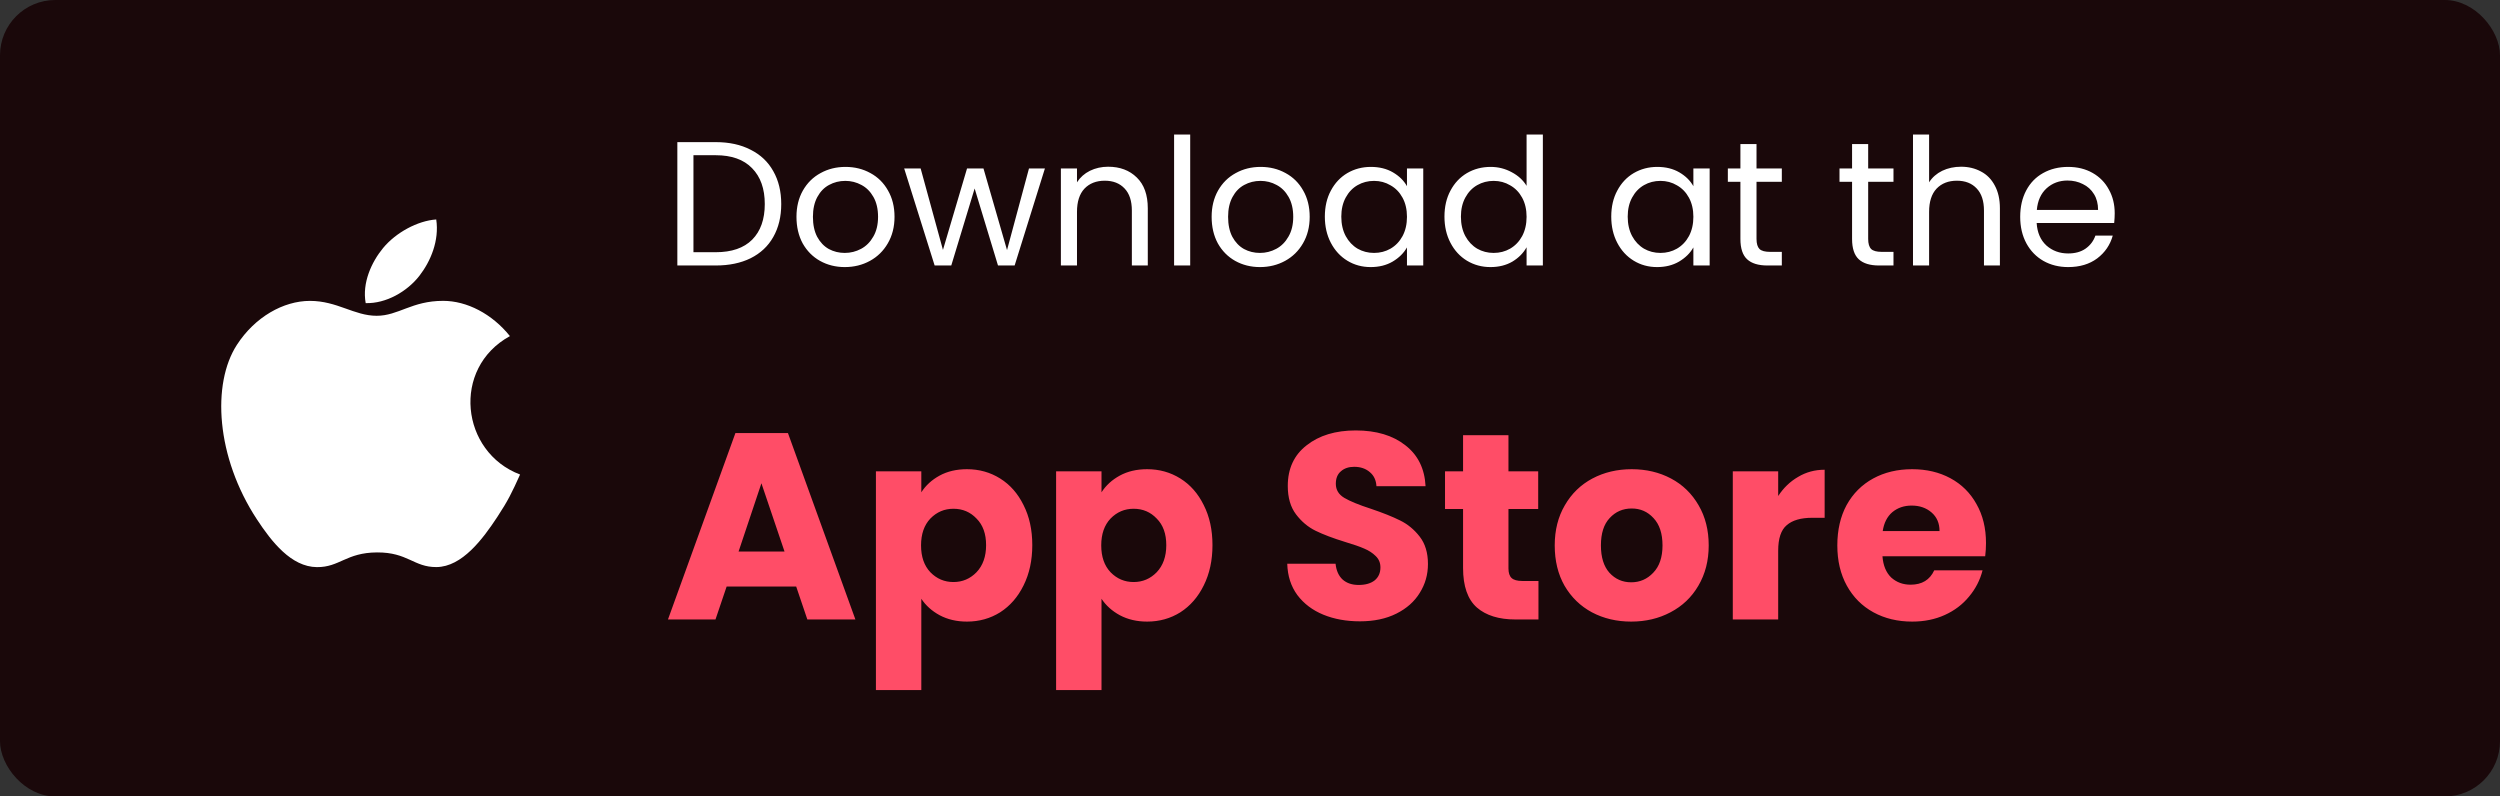 <svg width="226" height="72" viewBox="0 0 226 72" fill="none" xmlns="http://www.w3.org/2000/svg">
<rect x="0" y="0" width="226" height="72" fill="#333333" stroke="none"/>
<rect width="226" height="72" rx="5" fill="#1A080A"/>
<path d="M47.015 42.897C46.277 44.532 45.922 45.263 44.972 46.709C43.647 48.727 41.776 51.241 39.459 51.263C37.402 51.28 36.874 49.923 34.079 49.939C31.286 49.954 30.704 51.288 28.645 51.268C26.329 51.246 24.556 48.977 23.229 46.957C19.52 41.314 19.133 34.689 21.42 31.166C23.045 28.664 25.611 27.2 28.022 27.2C30.477 27.2 32.022 28.547 34.05 28.547C36.02 28.547 37.22 27.197 40.059 27.197C42.202 27.197 44.477 28.366 46.097 30.384C40.79 33.293 41.651 40.871 47.015 42.897ZM37.906 24.943C38.936 23.618 39.72 21.75 39.436 19.839C37.751 19.955 35.781 21.027 34.629 22.425C33.586 23.693 32.724 25.573 33.058 27.402C34.897 27.457 36.8 26.359 37.906 24.943Z" fill="white"/>
<path d="M64.704 12.848C65.92 12.848 66.971 13.077 67.856 13.536C68.752 13.984 69.435 14.629 69.904 15.472C70.384 16.315 70.624 17.307 70.624 18.448C70.624 19.589 70.384 20.581 69.904 21.424C69.435 22.256 68.752 22.896 67.856 23.344C66.971 23.781 65.92 24 64.704 24H61.232V12.848H64.704ZM64.704 22.8C66.144 22.8 67.243 22.421 68 21.664C68.757 20.896 69.136 19.824 69.136 18.448C69.136 17.061 68.752 15.979 67.984 15.2C67.227 14.421 66.133 14.032 64.704 14.032H62.688V22.8H64.704ZM76.368 24.144C75.547 24.144 74.8 23.957 74.129 23.584C73.467 23.211 72.945 22.683 72.561 22C72.187 21.307 72.001 20.507 72.001 19.6C72.001 18.704 72.192 17.915 72.576 17.232C72.971 16.539 73.504 16.011 74.177 15.648C74.849 15.275 75.6 15.088 76.433 15.088C77.264 15.088 78.016 15.275 78.689 15.648C79.361 16.011 79.888 16.533 80.272 17.216C80.667 17.899 80.865 18.693 80.865 19.6C80.865 20.507 80.662 21.307 80.257 22C79.862 22.683 79.323 23.211 78.641 23.584C77.958 23.957 77.201 24.144 76.368 24.144ZM76.368 22.864C76.891 22.864 77.382 22.741 77.841 22.496C78.299 22.251 78.667 21.883 78.945 21.392C79.233 20.901 79.376 20.304 79.376 19.6C79.376 18.896 79.238 18.299 78.96 17.808C78.683 17.317 78.32 16.955 77.873 16.72C77.424 16.475 76.939 16.352 76.416 16.352C75.883 16.352 75.392 16.475 74.945 16.72C74.507 16.955 74.155 17.317 73.888 17.808C73.622 18.299 73.489 18.896 73.489 19.6C73.489 20.315 73.617 20.917 73.873 21.408C74.139 21.899 74.491 22.267 74.928 22.512C75.366 22.747 75.846 22.864 76.368 22.864ZM94.459 15.232L91.723 24H90.219L88.107 17.04L85.995 24H84.491L81.739 15.232H83.227L85.243 22.592L87.419 15.232H88.907L91.035 22.608L93.019 15.232H94.459ZM100.176 15.072C101.243 15.072 102.107 15.397 102.768 16.048C103.429 16.688 103.76 17.616 103.76 18.832V24H102.32V19.04C102.32 18.165 102.101 17.499 101.664 17.04C101.227 16.571 100.629 16.336 99.872 16.336C99.104 16.336 98.49 16.576 98.032 17.056C97.584 17.536 97.36 18.235 97.36 19.152V24H95.904V15.232H97.36V16.48C97.648 16.032 98.037 15.685 98.528 15.44C99.029 15.195 99.579 15.072 100.176 15.072ZM107.594 12.16V24H106.138V12.16H107.594ZM113.9 24.144C113.078 24.144 112.332 23.957 111.66 23.584C110.998 23.211 110.476 22.683 110.092 22C109.718 21.307 109.532 20.507 109.532 19.6C109.532 18.704 109.724 17.915 110.108 17.232C110.502 16.539 111.036 16.011 111.708 15.648C112.38 15.275 113.132 15.088 113.964 15.088C114.796 15.088 115.548 15.275 116.22 15.648C116.892 16.011 117.42 16.533 117.804 17.216C118.198 17.899 118.396 18.693 118.396 19.6C118.396 20.507 118.193 21.307 117.788 22C117.393 22.683 116.854 23.211 116.172 23.584C115.489 23.957 114.732 24.144 113.9 24.144ZM113.9 22.864C114.422 22.864 114.913 22.741 115.372 22.496C115.83 22.251 116.198 21.883 116.476 21.392C116.764 20.901 116.908 20.304 116.908 19.6C116.908 18.896 116.769 18.299 116.492 17.808C116.214 17.317 115.852 16.955 115.404 16.72C114.956 16.475 114.47 16.352 113.948 16.352C113.414 16.352 112.924 16.475 112.476 16.72C112.038 16.955 111.686 17.317 111.42 17.808C111.153 18.299 111.02 18.896 111.02 19.6C111.02 20.315 111.148 20.917 111.404 21.408C111.67 21.899 112.022 22.267 112.46 22.512C112.897 22.747 113.377 22.864 113.9 22.864ZM119.766 19.584C119.766 18.688 119.947 17.904 120.31 17.232C120.673 16.549 121.169 16.021 121.798 15.648C122.438 15.275 123.147 15.088 123.926 15.088C124.694 15.088 125.361 15.253 125.926 15.584C126.491 15.915 126.913 16.331 127.19 16.832V15.232H128.662V24H127.19V22.368C126.902 22.88 126.47 23.307 125.894 23.648C125.329 23.979 124.667 24.144 123.91 24.144C123.131 24.144 122.427 23.952 121.798 23.568C121.169 23.184 120.673 22.645 120.31 21.952C119.947 21.259 119.766 20.469 119.766 19.584ZM127.19 19.6C127.19 18.939 127.057 18.363 126.79 17.872C126.523 17.381 126.161 17.008 125.702 16.752C125.254 16.485 124.758 16.352 124.214 16.352C123.67 16.352 123.174 16.48 122.726 16.736C122.278 16.992 121.921 17.365 121.654 17.856C121.387 18.347 121.254 18.923 121.254 19.584C121.254 20.256 121.387 20.843 121.654 21.344C121.921 21.835 122.278 22.213 122.726 22.48C123.174 22.736 123.67 22.864 124.214 22.864C124.758 22.864 125.254 22.736 125.702 22.48C126.161 22.213 126.523 21.835 126.79 21.344C127.057 20.843 127.19 20.261 127.19 19.6ZM130.579 19.584C130.579 18.688 130.76 17.904 131.123 17.232C131.485 16.549 131.981 16.021 132.611 15.648C133.251 15.275 133.965 15.088 134.755 15.088C135.437 15.088 136.072 15.248 136.659 15.568C137.245 15.877 137.693 16.288 138.003 16.8V12.16H139.475V24H138.003V22.352C137.715 22.875 137.288 23.307 136.723 23.648C136.157 23.979 135.496 24.144 134.739 24.144C133.96 24.144 133.251 23.952 132.611 23.568C131.981 23.184 131.485 22.645 131.123 21.952C130.76 21.259 130.579 20.469 130.579 19.584ZM138.003 19.6C138.003 18.939 137.869 18.363 137.603 17.872C137.336 17.381 136.973 17.008 136.515 16.752C136.067 16.485 135.571 16.352 135.027 16.352C134.483 16.352 133.987 16.48 133.539 16.736C133.091 16.992 132.733 17.365 132.467 17.856C132.2 18.347 132.067 18.923 132.067 19.584C132.067 20.256 132.2 20.843 132.467 21.344C132.733 21.835 133.091 22.213 133.539 22.48C133.987 22.736 134.483 22.864 135.027 22.864C135.571 22.864 136.067 22.736 136.515 22.48C136.973 22.213 137.336 21.835 137.603 21.344C137.869 20.843 138.003 20.261 138.003 19.6ZM145.657 19.584C145.657 18.688 145.838 17.904 146.201 17.232C146.563 16.549 147.059 16.021 147.689 15.648C148.329 15.275 149.038 15.088 149.817 15.088C150.585 15.088 151.251 15.253 151.817 15.584C152.382 15.915 152.803 16.331 153.081 16.832V15.232H154.553V24H153.081V22.368C152.793 22.88 152.361 23.307 151.785 23.648C151.219 23.979 150.558 24.144 149.801 24.144C149.022 24.144 148.318 23.952 147.689 23.568C147.059 23.184 146.563 22.645 146.201 21.952C145.838 21.259 145.657 20.469 145.657 19.584ZM153.081 19.6C153.081 18.939 152.947 18.363 152.681 17.872C152.414 17.381 152.051 17.008 151.593 16.752C151.145 16.485 150.649 16.352 150.105 16.352C149.561 16.352 149.065 16.48 148.617 16.736C148.169 16.992 147.811 17.365 147.545 17.856C147.278 18.347 147.145 18.923 147.145 19.584C147.145 20.256 147.278 20.843 147.545 21.344C147.811 21.835 148.169 22.213 148.617 22.48C149.065 22.736 149.561 22.864 150.105 22.864C150.649 22.864 151.145 22.736 151.593 22.48C152.051 22.213 152.414 21.835 152.681 21.344C152.947 20.843 153.081 20.261 153.081 19.6ZM158.789 16.432V21.6C158.789 22.027 158.88 22.331 159.061 22.512C159.243 22.683 159.557 22.768 160.005 22.768H161.077V24H159.765C158.955 24 158.347 23.813 157.941 23.44C157.536 23.067 157.333 22.453 157.333 21.6V16.432H156.197V15.232H157.333V13.024H158.789V15.232H161.077V16.432H158.789ZM168.883 16.432V21.6C168.883 22.027 168.974 22.331 169.155 22.512C169.336 22.683 169.651 22.768 170.099 22.768H171.171V24H169.859C169.048 24 168.44 23.813 168.035 23.44C167.63 23.067 167.427 22.453 167.427 21.6V16.432H166.291V15.232H167.427V13.024H168.883V15.232H171.171V16.432H168.883ZM177.287 15.072C177.948 15.072 178.546 15.216 179.079 15.504C179.612 15.781 180.028 16.203 180.327 16.768C180.636 17.333 180.791 18.021 180.791 18.832V24H179.351V19.04C179.351 18.165 179.132 17.499 178.695 17.04C178.258 16.571 177.66 16.336 176.903 16.336C176.135 16.336 175.522 16.576 175.063 17.056C174.615 17.536 174.391 18.235 174.391 19.152V24H172.935V12.16H174.391V16.48C174.679 16.032 175.074 15.685 175.575 15.44C176.087 15.195 176.658 15.072 177.287 15.072ZM191.17 19.28C191.17 19.557 191.154 19.851 191.122 20.16H184.114C184.167 21.024 184.46 21.701 184.994 22.192C185.538 22.672 186.194 22.912 186.962 22.912C187.591 22.912 188.114 22.768 188.53 22.48C188.956 22.181 189.255 21.787 189.426 21.296H190.994C190.759 22.139 190.29 22.827 189.586 23.36C188.882 23.883 188.007 24.144 186.962 24.144C186.13 24.144 185.383 23.957 184.722 23.584C184.071 23.211 183.559 22.683 183.186 22C182.812 21.307 182.626 20.507 182.626 19.6C182.626 18.693 182.807 17.899 183.17 17.216C183.532 16.533 184.039 16.011 184.69 15.648C185.351 15.275 186.108 15.088 186.962 15.088C187.794 15.088 188.53 15.269 189.17 15.632C189.81 15.995 190.3 16.496 190.642 17.136C190.994 17.765 191.17 18.48 191.17 19.28ZM189.666 18.976C189.666 18.421 189.543 17.947 189.298 17.552C189.052 17.147 188.716 16.843 188.29 16.64C187.874 16.427 187.41 16.32 186.898 16.32C186.162 16.32 185.532 16.555 185.01 17.024C184.498 17.493 184.204 18.144 184.13 18.976H189.666Z" fill="white"/>
<path d="M71.976 53.024H65.688L64.68 56H60.384L66.48 39.152H71.232L77.328 56H72.984L71.976 53.024ZM70.92 49.856L68.832 43.688L66.768 49.856H70.92ZM83.287 44.504C83.687 43.88 84.239 43.376 84.943 42.992C85.647 42.608 86.471 42.416 87.415 42.416C88.519 42.416 89.519 42.696 90.415 43.256C91.311 43.816 92.015 44.616 92.527 45.656C93.055 46.696 93.319 47.904 93.319 49.28C93.319 50.656 93.055 51.872 92.527 52.928C92.015 53.968 91.311 54.776 90.415 55.352C89.519 55.912 88.519 56.192 87.415 56.192C86.487 56.192 85.663 56 84.943 55.616C84.239 55.232 83.687 54.736 83.287 54.128V62.384H79.183V42.608H83.287V44.504ZM89.143 49.28C89.143 48.256 88.855 47.456 88.279 46.88C87.719 46.288 87.023 45.992 86.191 45.992C85.375 45.992 84.679 46.288 84.103 46.88C83.543 47.472 83.263 48.28 83.263 49.304C83.263 50.328 83.543 51.136 84.103 51.728C84.679 52.32 85.375 52.616 86.191 52.616C87.007 52.616 87.703 52.32 88.279 51.728C88.855 51.12 89.143 50.304 89.143 49.28ZM99.576 44.504C99.976 43.88 100.528 43.376 101.232 42.992C101.936 42.608 102.76 42.416 103.704 42.416C104.808 42.416 105.808 42.696 106.704 43.256C107.6 43.816 108.304 44.616 108.816 45.656C109.344 46.696 109.608 47.904 109.608 49.28C109.608 50.656 109.344 51.872 108.816 52.928C108.304 53.968 107.6 54.776 106.704 55.352C105.808 55.912 104.808 56.192 103.704 56.192C102.776 56.192 101.952 56 101.232 55.616C100.528 55.232 99.976 54.736 99.576 54.128V62.384H95.472V42.608H99.576V44.504ZM105.432 49.28C105.432 48.256 105.144 47.456 104.568 46.88C104.008 46.288 103.312 45.992 102.48 45.992C101.664 45.992 100.968 46.288 100.392 46.88C99.832 47.472 99.552 48.28 99.552 49.304C99.552 50.328 99.832 51.136 100.392 51.728C100.968 52.32 101.664 52.616 102.48 52.616C103.296 52.616 103.992 52.32 104.568 51.728C105.144 51.12 105.432 50.304 105.432 49.28ZM122.943 56.168C121.711 56.168 120.607 55.968 119.631 55.568C118.655 55.168 117.871 54.576 117.279 53.792C116.703 53.008 116.399 52.064 116.367 50.96H120.735C120.799 51.584 121.015 52.064 121.383 52.4C121.751 52.72 122.231 52.88 122.823 52.88C123.431 52.88 123.911 52.744 124.263 52.472C124.615 52.184 124.791 51.792 124.791 51.296C124.791 50.88 124.647 50.536 124.359 50.264C124.087 49.992 123.743 49.768 123.327 49.592C122.927 49.416 122.351 49.216 121.599 48.992C120.511 48.656 119.623 48.32 118.935 47.984C118.247 47.648 117.655 47.152 117.159 46.496C116.663 45.84 116.415 44.984 116.415 43.928C116.415 42.36 116.983 41.136 118.119 40.256C119.255 39.36 120.735 38.912 122.559 38.912C124.415 38.912 125.911 39.36 127.047 40.256C128.183 41.136 128.791 42.368 128.871 43.952H124.431C124.399 43.408 124.199 42.984 123.831 42.68C123.463 42.36 122.991 42.2 122.415 42.2C121.919 42.2 121.519 42.336 121.215 42.608C120.911 42.864 120.759 43.24 120.759 43.736C120.759 44.28 121.015 44.704 121.527 45.008C122.039 45.312 122.839 45.64 123.927 45.992C125.015 46.36 125.895 46.712 126.567 47.048C127.255 47.384 127.847 47.872 128.343 48.512C128.839 49.152 129.087 49.976 129.087 50.984C129.087 51.944 128.839 52.816 128.343 53.6C127.863 54.384 127.159 55.008 126.231 55.472C125.303 55.936 124.207 56.168 122.943 56.168ZM139.077 52.52V56H136.989C135.501 56 134.341 55.64 133.509 54.92C132.677 54.184 132.261 52.992 132.261 51.344V46.016H130.629V42.608H132.261V39.344H136.365V42.608H139.053V46.016H136.365V51.392C136.365 51.792 136.461 52.08 136.653 52.256C136.845 52.432 137.165 52.52 137.613 52.52H139.077ZM147.459 56.192C146.147 56.192 144.963 55.912 143.907 55.352C142.867 54.792 142.043 53.992 141.435 52.952C140.843 51.912 140.547 50.696 140.547 49.304C140.547 47.928 140.851 46.72 141.459 45.68C142.067 44.624 142.899 43.816 143.955 43.256C145.011 42.696 146.195 42.416 147.507 42.416C148.819 42.416 150.003 42.696 151.059 43.256C152.115 43.816 152.947 44.624 153.555 45.68C154.163 46.72 154.467 47.928 154.467 49.304C154.467 50.68 154.155 51.896 153.531 52.952C152.923 53.992 152.083 54.792 151.011 55.352C149.955 55.912 148.771 56.192 147.459 56.192ZM147.459 52.64C148.243 52.64 148.907 52.352 149.451 51.776C150.011 51.2 150.291 50.376 150.291 49.304C150.291 48.232 150.019 47.408 149.475 46.832C148.947 46.256 148.291 45.968 147.507 45.968C146.707 45.968 146.043 46.256 145.515 46.832C144.987 47.392 144.723 48.216 144.723 49.304C144.723 50.376 144.979 51.2 145.491 51.776C146.019 52.352 146.675 52.64 147.459 52.64ZM160.748 44.84C161.228 44.104 161.828 43.528 162.548 43.112C163.268 42.68 164.068 42.464 164.948 42.464V46.808H163.82C162.796 46.808 162.028 47.032 161.516 47.48C161.004 47.912 160.748 48.68 160.748 49.784V56H156.644V42.608H160.748V44.84ZM179.534 49.088C179.534 49.472 179.51 49.872 179.462 50.288H170.174C170.238 51.12 170.502 51.76 170.966 52.208C171.446 52.64 172.03 52.856 172.718 52.856C173.742 52.856 174.454 52.424 174.854 51.56H179.222C178.998 52.44 178.59 53.232 177.998 53.936C177.422 54.64 176.694 55.192 175.814 55.592C174.934 55.992 173.95 56.192 172.862 56.192C171.55 56.192 170.382 55.912 169.358 55.352C168.334 54.792 167.534 53.992 166.958 52.952C166.382 51.912 166.094 50.696 166.094 49.304C166.094 47.912 166.374 46.696 166.934 45.656C167.51 44.616 168.31 43.816 169.334 43.256C170.358 42.696 171.534 42.416 172.862 42.416C174.158 42.416 175.31 42.688 176.318 43.232C177.326 43.776 178.11 44.552 178.67 45.56C179.246 46.568 179.534 47.744 179.534 49.088ZM175.334 48.008C175.334 47.304 175.094 46.744 174.614 46.328C174.134 45.912 173.534 45.704 172.814 45.704C172.126 45.704 171.542 45.904 171.062 46.304C170.598 46.704 170.31 47.272 170.198 48.008H175.334Z" fill="#FF4D67"/>
</svg>
